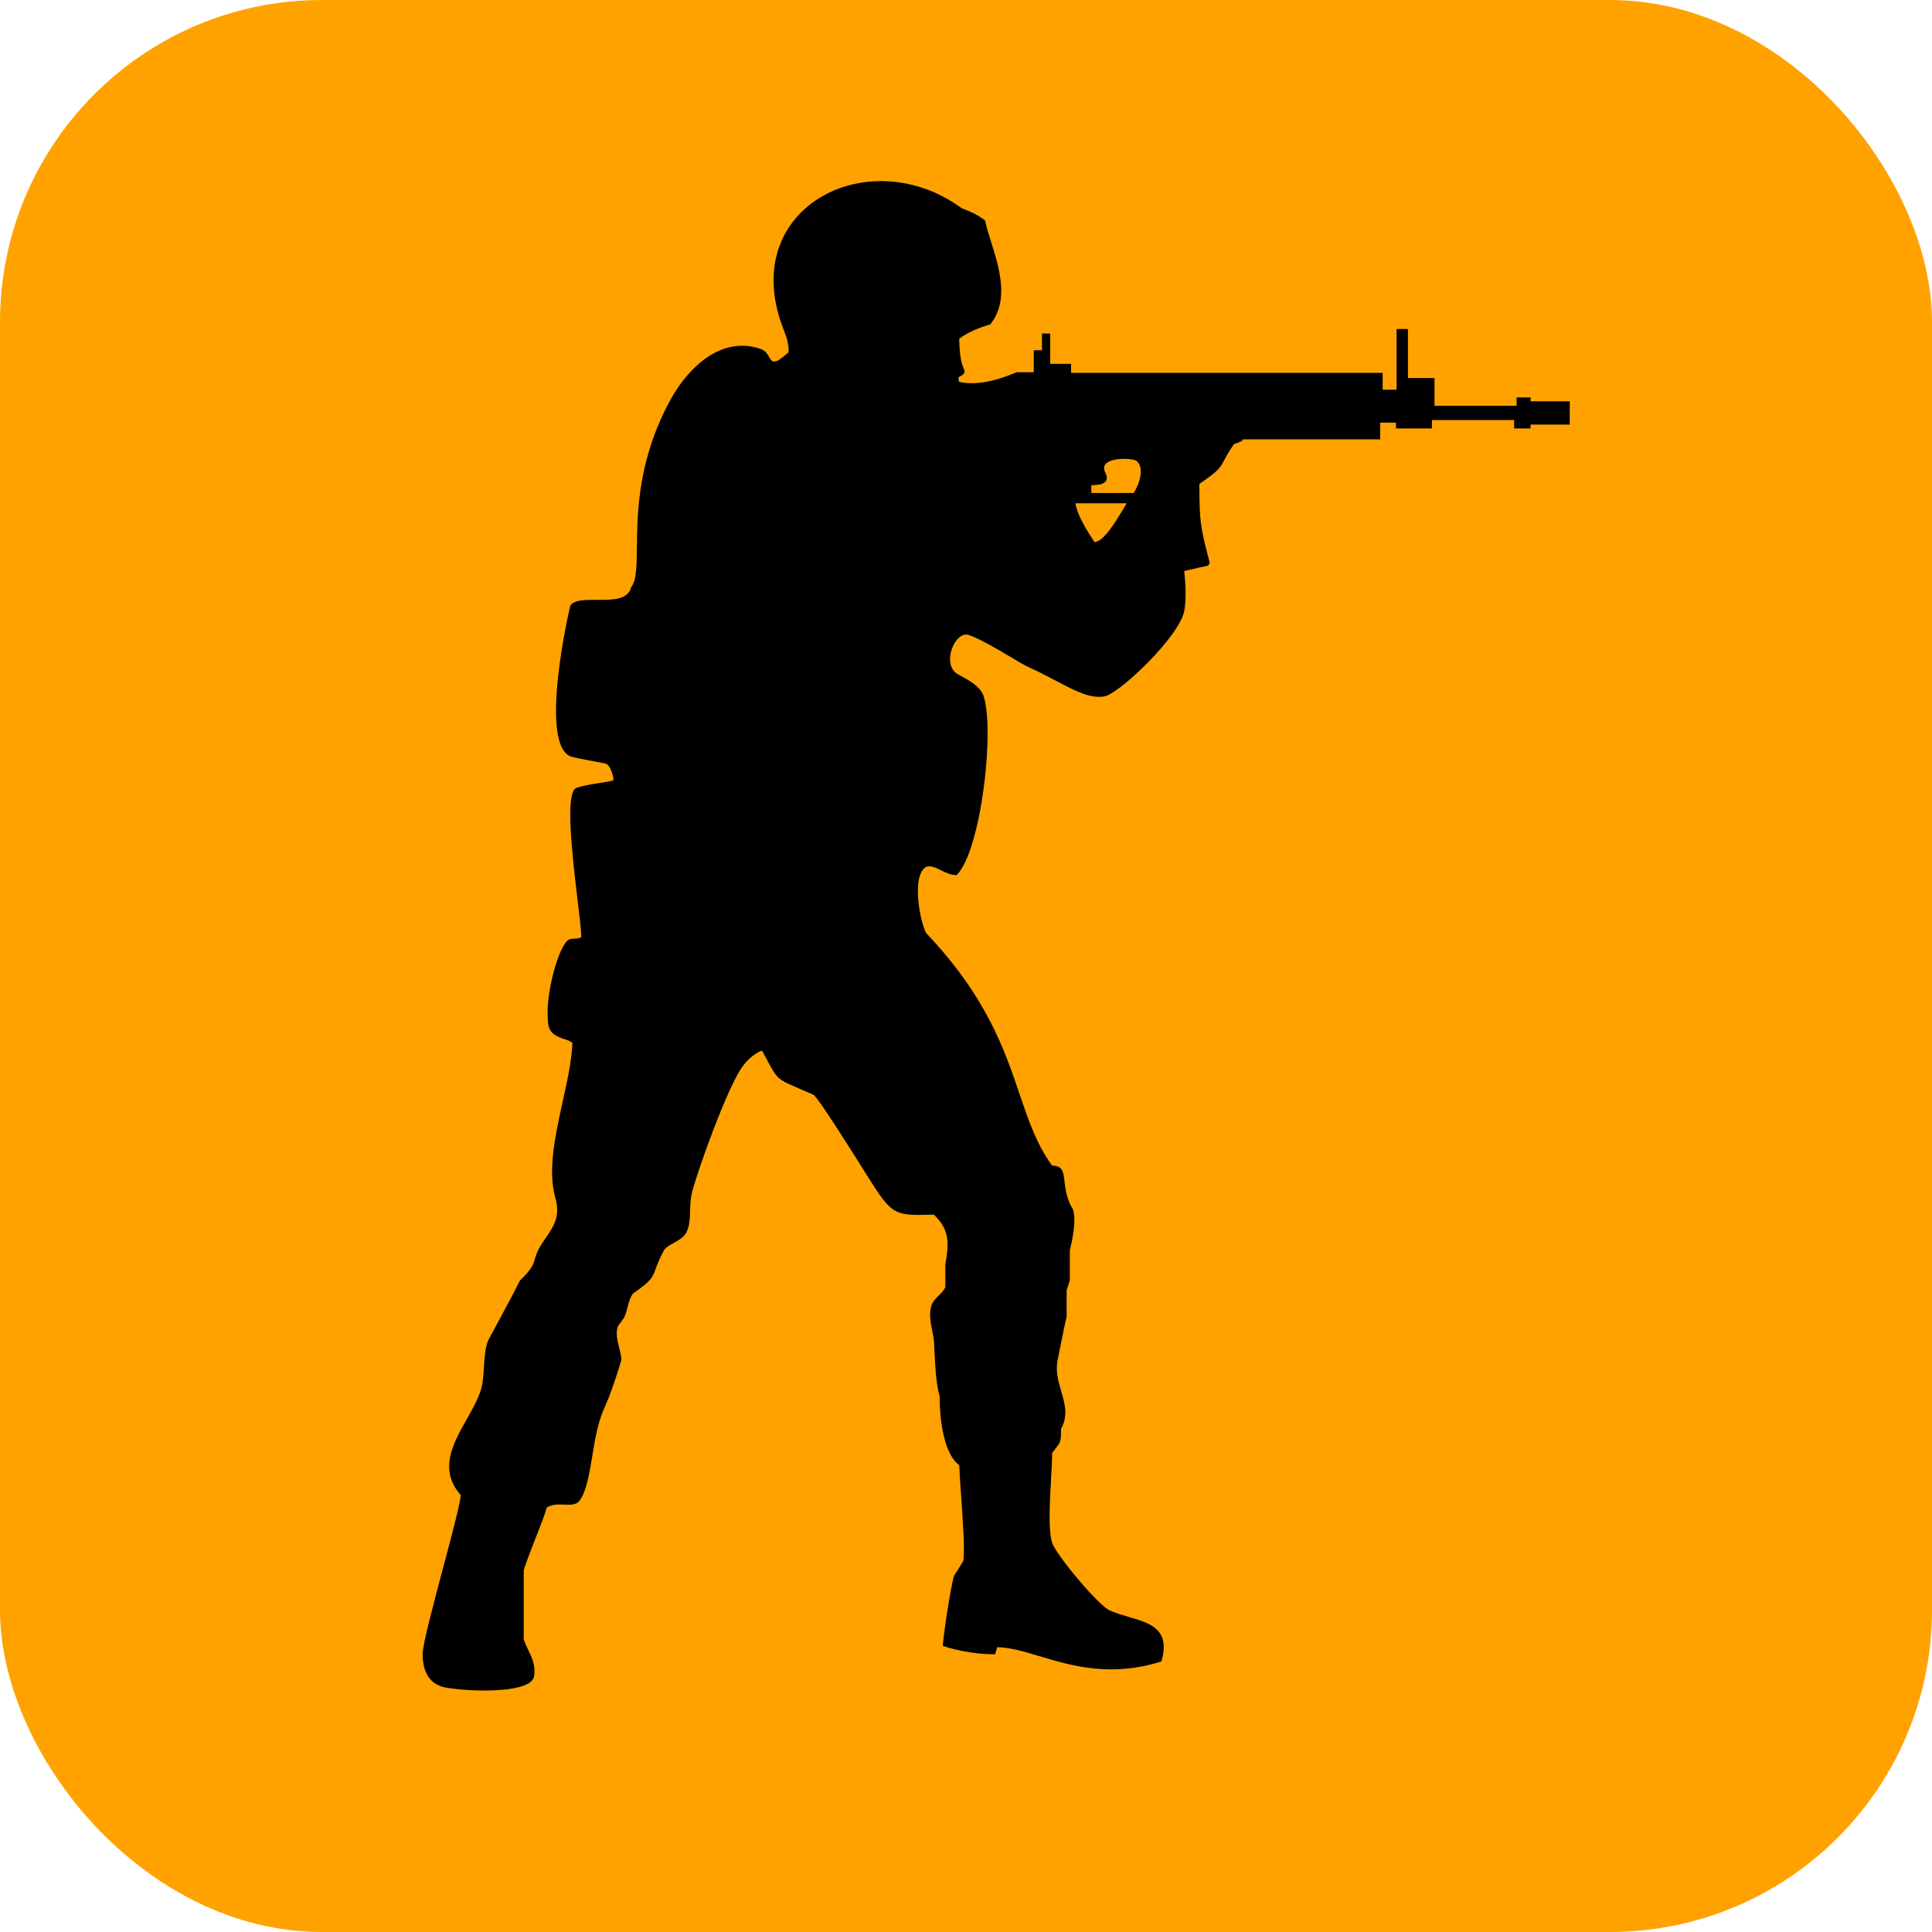 <svg width="24" height="24" viewBox="0 0 24 24" fill="none" xmlns="http://www.w3.org/2000/svg">
<rect width="24" height="24" rx="4" fill="#FFA200"/>
<path fill-rule="evenodd" clip-rule="evenodd" d="M15.331 5.514C15.37 5.506 15.402 5.49 15.433 5.474V5.458H17.145V5.25H17.341V5.322H17.788V5.218H18.809V5.322H19.013V5.274H19.5V4.985H19.013V4.937H18.84V5.041H17.82V4.696H17.49V4.087H17.349V4.841H17.176V4.632H13.305V4.52H13.046V4.143H12.944V4.351H12.842V4.624H12.63C12.457 4.696 12.175 4.801 11.916 4.744C11.908 4.728 11.9 4.688 11.916 4.68C11.998 4.641 11.988 4.618 11.969 4.573C11.965 4.562 11.96 4.55 11.955 4.536C11.931 4.464 11.916 4.335 11.916 4.207C12.01 4.135 12.175 4.063 12.3 4.031C12.541 3.736 12.413 3.328 12.312 3.005C12.281 2.907 12.252 2.816 12.238 2.74C12.143 2.667 12.073 2.635 11.947 2.587C10.824 1.761 9.223 2.539 9.694 3.983C9.704 4.013 9.715 4.043 9.727 4.075C9.764 4.168 9.802 4.267 9.796 4.376C9.614 4.54 9.591 4.5 9.555 4.435C9.534 4.399 9.509 4.356 9.45 4.335C8.964 4.167 8.555 4.56 8.336 4.953C7.924 5.7 7.917 6.356 7.912 6.794C7.909 7.033 7.907 7.207 7.841 7.295C7.801 7.454 7.6 7.453 7.413 7.452C7.272 7.451 7.138 7.45 7.087 7.519C7.079 7.527 6.671 9.299 7.111 9.404C7.231 9.431 7.38 9.458 7.475 9.476C7.491 9.479 7.506 9.481 7.519 9.484C7.574 9.492 7.621 9.628 7.621 9.692C7.598 9.703 7.533 9.713 7.457 9.725C7.354 9.741 7.23 9.761 7.158 9.789C7.017 9.846 7.11 10.632 7.174 11.173C7.2 11.387 7.221 11.564 7.221 11.641C7.195 11.658 7.168 11.659 7.139 11.66C7.114 11.661 7.089 11.662 7.064 11.673C6.946 11.737 6.757 12.371 6.812 12.732C6.833 12.848 6.93 12.881 7.011 12.908C7.052 12.922 7.09 12.935 7.111 12.956C7.102 13.179 7.046 13.431 6.989 13.689C6.897 14.107 6.802 14.538 6.899 14.881C6.964 15.108 6.877 15.235 6.783 15.373C6.764 15.4 6.745 15.429 6.726 15.458C6.674 15.54 6.659 15.591 6.645 15.636C6.625 15.707 6.607 15.766 6.459 15.907C6.366 16.091 6.27 16.27 6.172 16.451C6.137 16.515 6.102 16.58 6.067 16.645C6.026 16.74 6.019 16.859 6.012 16.978C6.005 17.09 5.999 17.202 5.964 17.295C5.926 17.403 5.864 17.514 5.8 17.627C5.627 17.933 5.446 18.254 5.721 18.57C5.732 18.62 5.624 19.026 5.509 19.459C5.386 19.921 5.254 20.414 5.25 20.543C5.25 20.751 5.321 20.936 5.564 20.968C5.925 21.024 6.593 21.024 6.632 20.831C6.66 20.701 6.609 20.594 6.56 20.492C6.54 20.45 6.52 20.408 6.506 20.366V19.508C6.525 19.434 6.59 19.27 6.652 19.11C6.72 18.938 6.785 18.772 6.789 18.73C6.856 18.684 6.936 18.688 7.009 18.691C7.09 18.694 7.164 18.697 7.205 18.634C7.288 18.511 7.32 18.312 7.356 18.097C7.387 17.904 7.421 17.697 7.495 17.519C7.582 17.327 7.652 17.118 7.715 16.91C7.725 16.877 7.711 16.819 7.694 16.753C7.671 16.66 7.644 16.552 7.676 16.477C7.688 16.457 7.702 16.439 7.715 16.421C7.729 16.402 7.743 16.384 7.755 16.364C7.774 16.324 7.786 16.279 7.797 16.235C7.813 16.174 7.828 16.114 7.864 16.068C8.091 15.912 8.105 15.871 8.145 15.762C8.164 15.709 8.19 15.639 8.249 15.53C8.267 15.498 8.314 15.472 8.365 15.443C8.426 15.409 8.494 15.371 8.524 15.314C8.567 15.235 8.57 15.138 8.573 15.038C8.575 14.956 8.578 14.872 8.602 14.793C8.689 14.472 9.019 13.566 9.199 13.285C9.317 13.101 9.458 13.052 9.466 13.052C9.573 13.244 9.607 13.327 9.666 13.383C9.733 13.447 9.831 13.479 10.102 13.598C10.152 13.617 10.554 14.257 10.753 14.574C10.803 14.653 10.84 14.712 10.856 14.736C11.09 15.099 11.157 15.098 11.554 15.09C11.569 15.09 11.585 15.09 11.602 15.089C11.782 15.266 11.798 15.41 11.743 15.707V15.988C11.728 16.029 11.696 16.06 11.663 16.092C11.626 16.128 11.587 16.165 11.57 16.22C11.538 16.319 11.561 16.432 11.581 16.533C11.59 16.579 11.599 16.623 11.602 16.661C11.605 16.713 11.607 16.764 11.61 16.814C11.62 17.011 11.629 17.189 11.672 17.343C11.672 17.591 11.712 18.049 11.916 18.201C11.918 18.27 11.927 18.392 11.936 18.533C11.96 18.871 11.991 19.317 11.963 19.396C11.952 19.414 11.941 19.431 11.931 19.448C11.905 19.491 11.881 19.532 11.853 19.572C11.814 19.676 11.712 20.358 11.712 20.446C11.782 20.47 12.041 20.55 12.363 20.55L12.387 20.462C12.55 20.465 12.725 20.517 12.92 20.576C13.317 20.694 13.796 20.838 14.428 20.639C14.543 20.238 14.29 20.164 14.021 20.086C13.941 20.062 13.858 20.038 13.784 20.005C13.651 19.949 13.117 19.316 13.07 19.163C13.021 19.013 13.04 18.674 13.056 18.384C13.063 18.256 13.07 18.137 13.07 18.049C13.125 17.976 13.153 17.948 13.166 17.914C13.18 17.881 13.18 17.843 13.18 17.752C13.271 17.588 13.228 17.438 13.183 17.283C13.146 17.158 13.109 17.029 13.14 16.886C13.15 16.84 13.16 16.788 13.171 16.734C13.196 16.608 13.223 16.468 13.25 16.356V16.028C13.258 16.008 13.264 15.988 13.27 15.967C13.276 15.947 13.282 15.927 13.29 15.907V15.53C13.313 15.434 13.376 15.178 13.329 15.025C13.249 14.894 13.235 14.773 13.224 14.678C13.21 14.558 13.201 14.48 13.07 14.48C12.879 14.219 12.779 13.925 12.667 13.595C12.479 13.04 12.255 12.381 11.507 11.593C11.437 11.481 11.311 10.879 11.507 10.767C11.565 10.75 11.624 10.779 11.689 10.811C11.748 10.84 11.813 10.871 11.884 10.871C12.191 10.566 12.363 9.035 12.214 8.634C12.165 8.519 12.035 8.45 11.935 8.396C11.923 8.389 11.911 8.383 11.9 8.377C11.688 8.257 11.861 7.832 12.034 7.888C12.174 7.936 12.398 8.069 12.567 8.169C12.653 8.22 12.724 8.262 12.764 8.281C12.896 8.34 13.013 8.402 13.12 8.458C13.361 8.585 13.547 8.683 13.722 8.65C13.902 8.618 14.648 7.912 14.711 7.591C14.744 7.413 14.72 7.187 14.713 7.116C14.711 7.104 14.711 7.096 14.711 7.094C14.732 7.089 14.759 7.083 14.787 7.076C14.854 7.06 14.933 7.041 14.993 7.03C15.001 7.03 15.009 7.022 15.017 7.014C15.025 7.006 15.025 6.99 15.025 6.982C15.022 6.97 15.019 6.959 15.016 6.947C14.914 6.546 14.899 6.487 14.899 6.011C15.138 5.849 15.158 5.811 15.209 5.714C15.233 5.668 15.265 5.608 15.331 5.514ZM14.083 6.124H13.557V6.027C13.698 6.027 13.792 5.995 13.729 5.867C13.635 5.675 14.051 5.683 14.114 5.723C14.224 5.803 14.153 6.019 14.083 6.124ZM13.36 6.252H13.996C13.986 6.269 13.973 6.29 13.958 6.316C13.869 6.465 13.71 6.733 13.596 6.733L13.585 6.716C13.527 6.629 13.382 6.409 13.36 6.252Z" fill="black"/>
</svg>